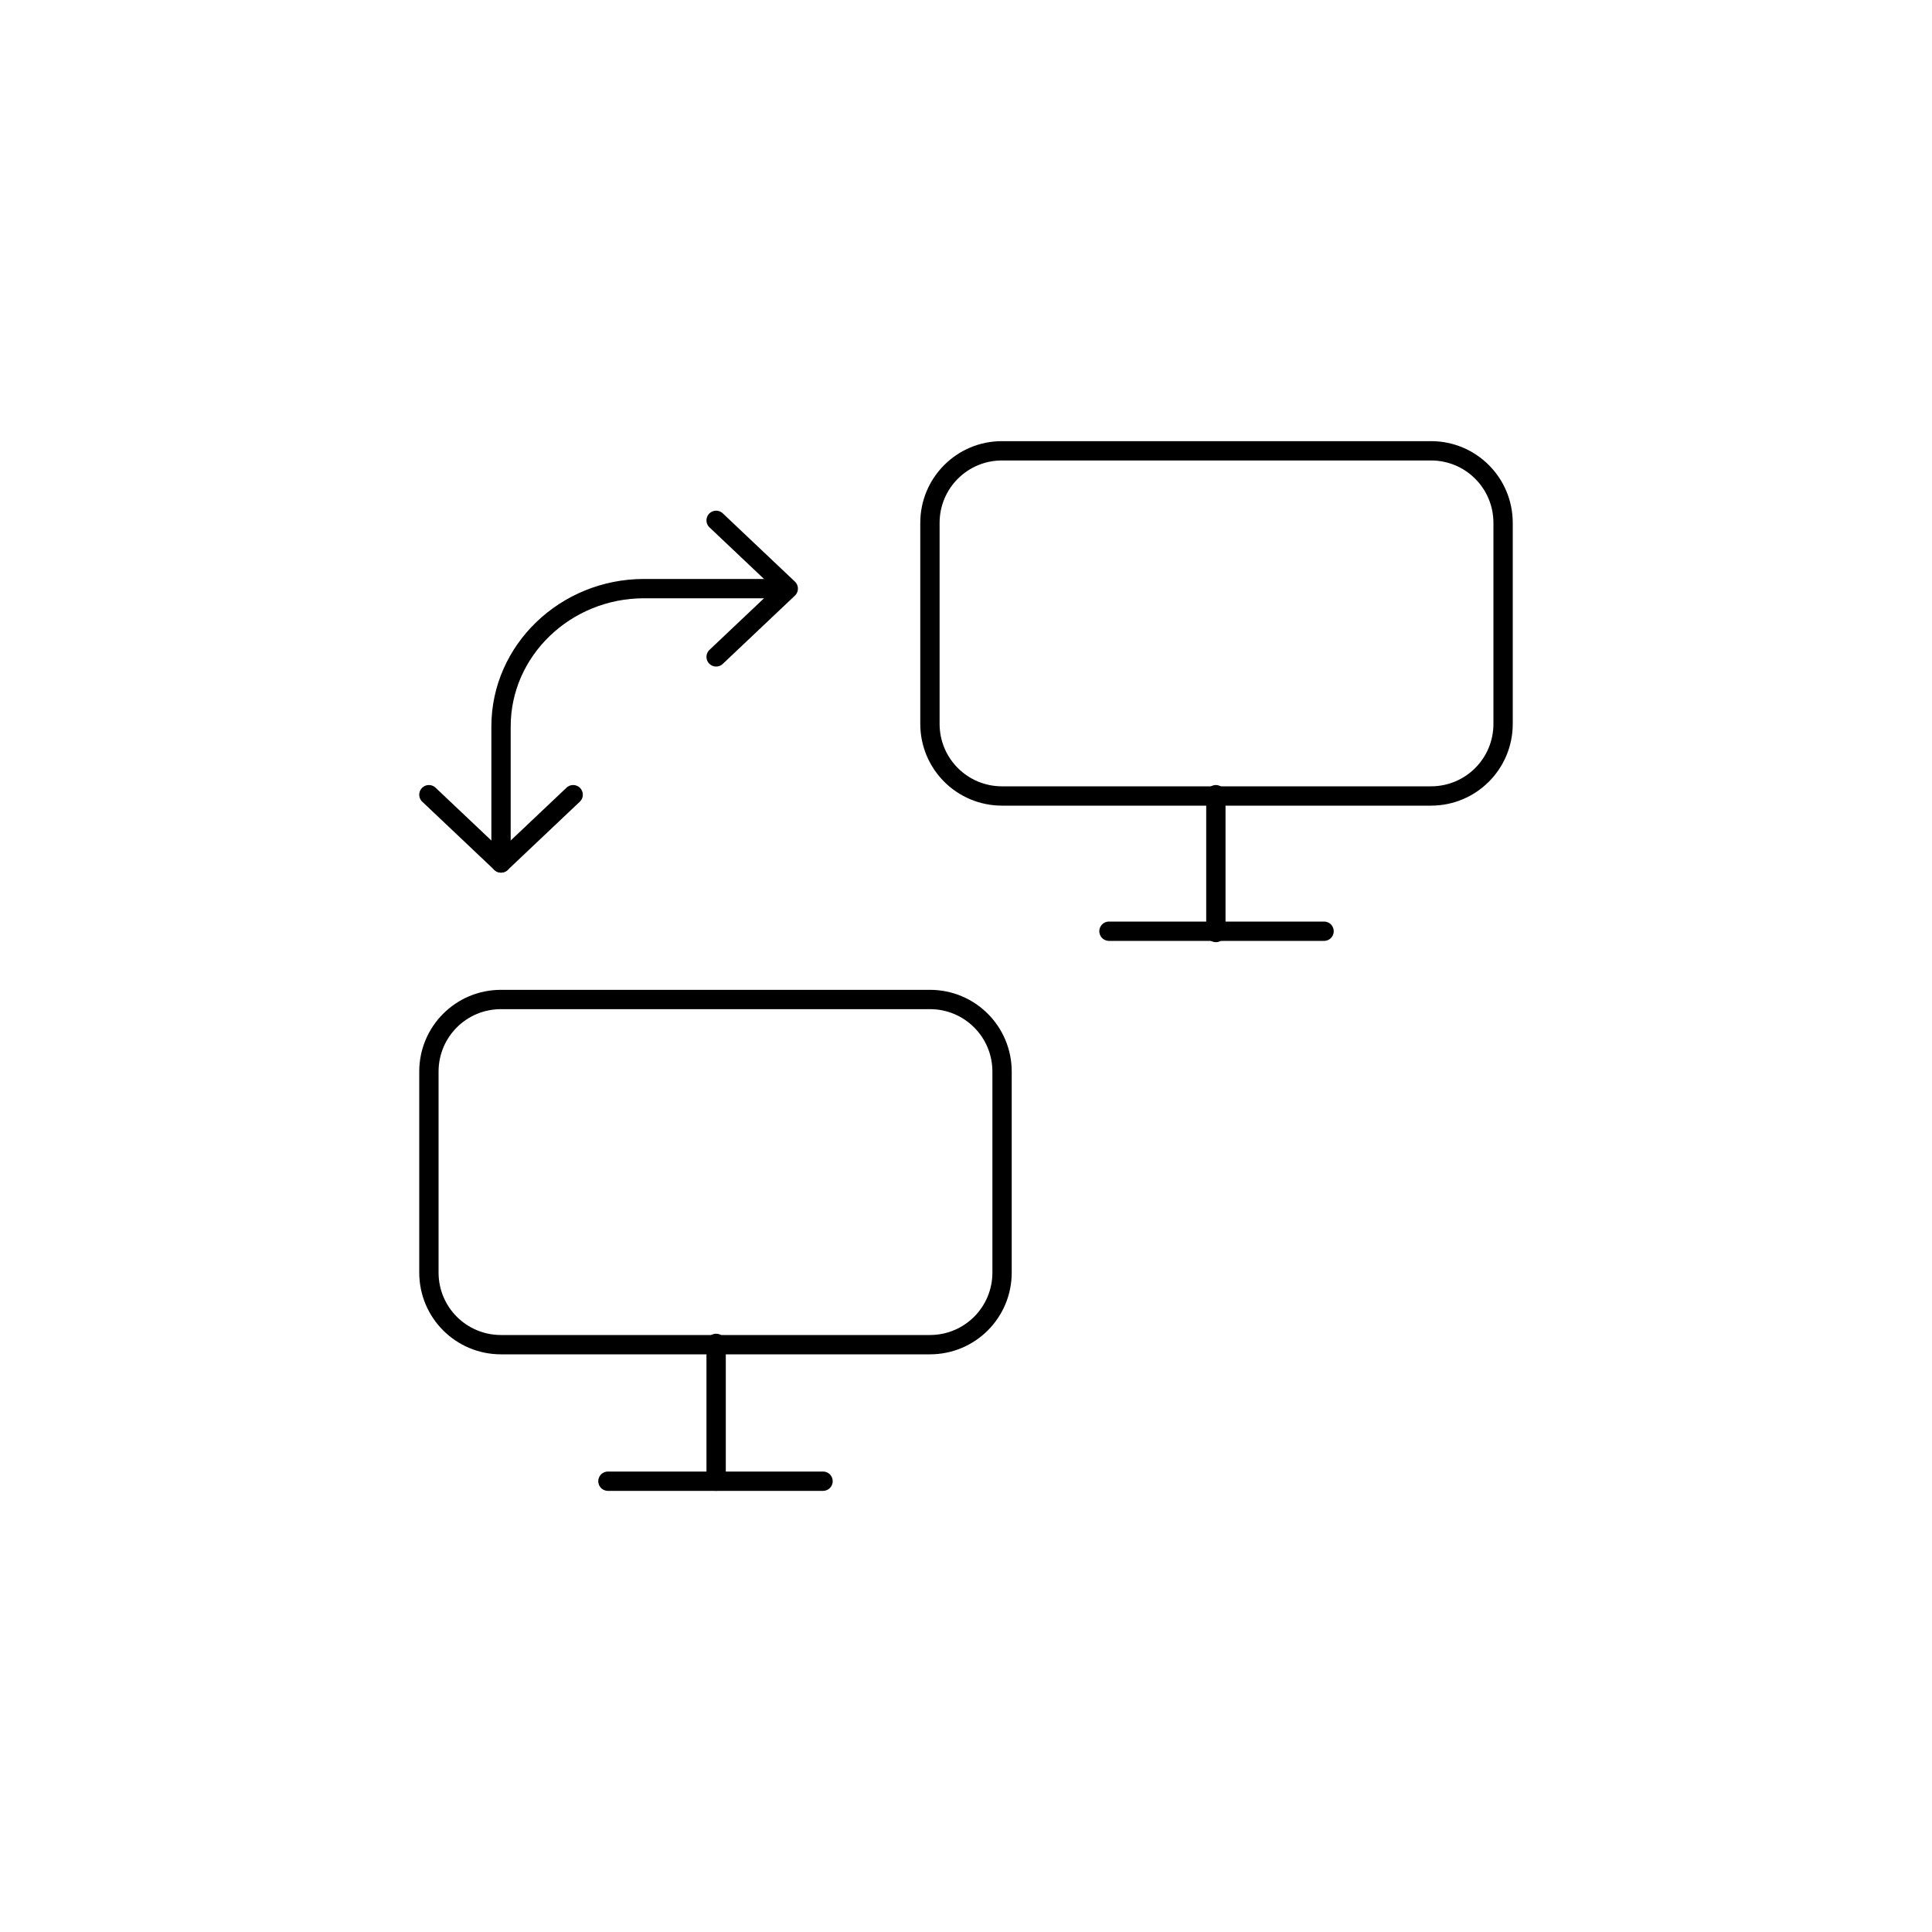 <?xml version="1.0" encoding="utf-8"?>
<!-- Generator: Adobe Illustrator 27.0.0, SVG Export Plug-In . SVG Version: 6.00 Build 0)  -->
<svg version="1.1" id="Layer_1" xmlns="http://www.w3.org/2000/svg" xmlns:xlink="http://www.w3.org/1999/xlink" x="0px" y="0px"
	 viewBox="0 0 150 150" style="enable-background:new 0 0 150 150;" xml:space="preserve">
<style type="text/css">
	.st0{fill:none;stroke:#000000;stroke-width:1.5;stroke-linecap:round;stroke-linejoin:round;}
	.st1{fill:none;stroke:#000000;stroke-width:1.5;stroke-linecap:round;}
</style>
<g id="Internet-Networks-Servers__x2F__Network__x2F__monitor-exchange-arrow">
	<g id="Group_78">
		<g id="monitor-exchange-arrow">
			<path id="Shape_456" class="st0" d="M61.1,45.7H50c-6.1,0-11.1,4.8-11.1,10.7V67"/>
			<path id="Shape_457" class="st0" d="M33.3,61.7l5.6,5.3l5.6-5.3"/>
			<path id="Shape_458" class="st0" d="M55.6,51l5.6-5.3l-5.6-5.3"/>
			<path id="Rectangle-path_14" class="st0" d="M33.3,83.2c0-3.1,2.5-5.6,5.6-5.6h33.3c3.1,0,5.6,2.5,5.6,5.6v15.6
				c0,3.1-2.5,5.6-5.6,5.6H38.9c-3.1,0-5.6-2.5-5.6-5.6V83.2z"/>
			<path id="Shape_459" class="st0" d="M55.6,104.3V115"/>
			<path id="Shape_460" class="st0" d="M47.2,115h16.7"/>
			<path id="Rectangle-path_15" class="st0" d="M72.2,40.6c0-3.1,2.5-5.6,5.6-5.6h33.3c3.1,0,5.6,2.5,5.6,5.6v15.6
				c0,3.1-2.5,5.6-5.6,5.6H77.8c-3.1,0-5.6-2.5-5.6-5.6V40.6z"/>
			<path id="Shape_461" class="st0" d="M94.4,61.7v10.7"/>
			<path id="Shape_462" class="st0" d="M86.1,72.3h16.7"/>
		</g>
	</g>
</g>
</svg>
